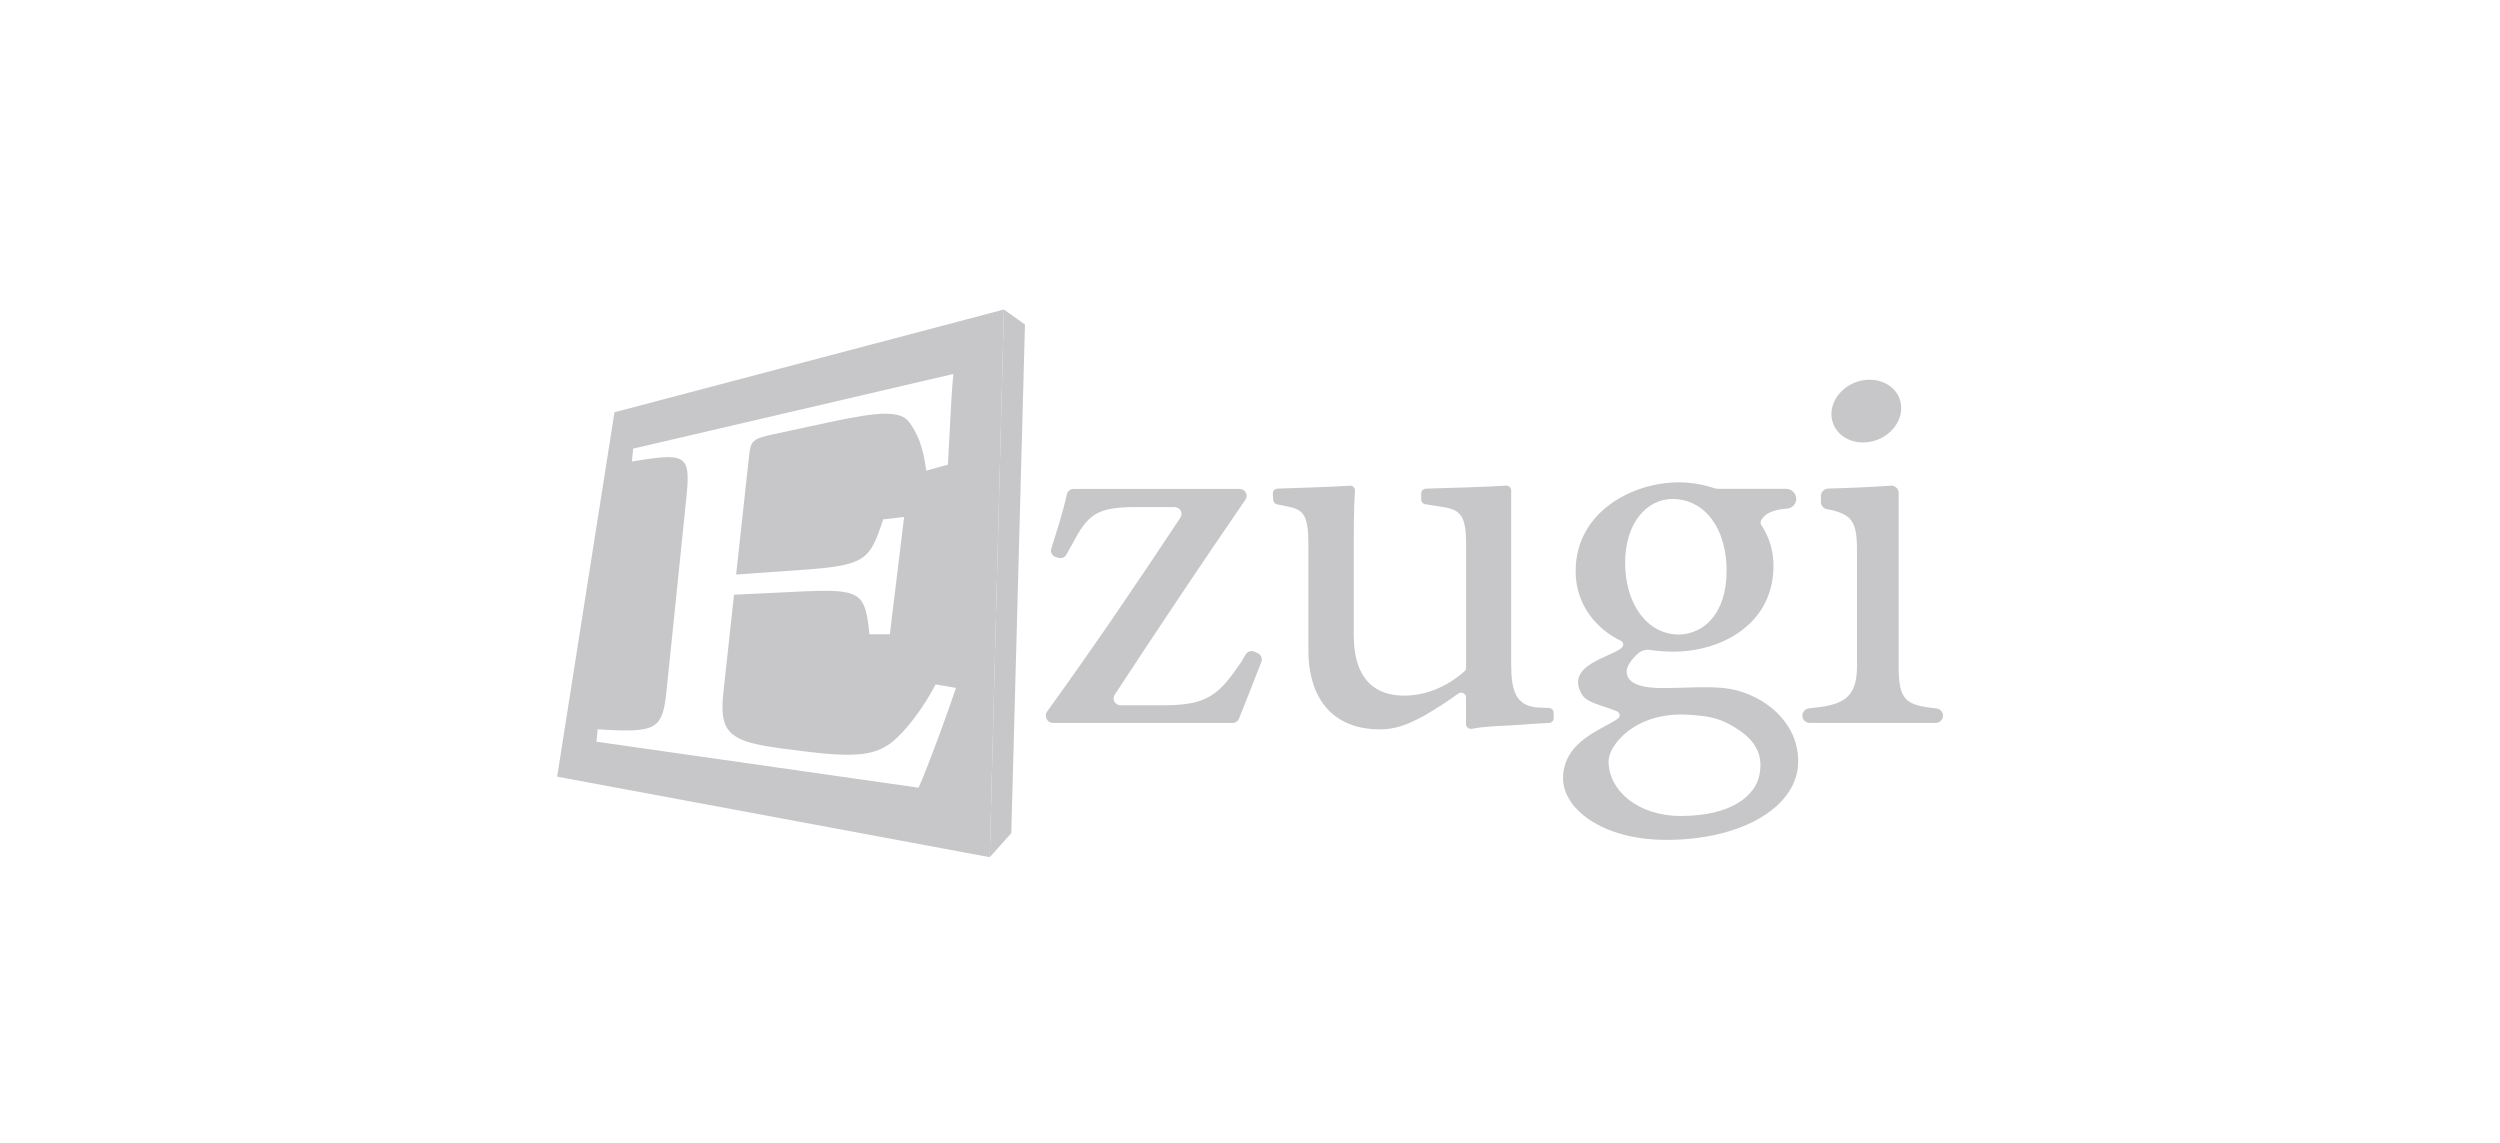 <svg width="105" height="48" viewBox="0 0 105 48" fill="none" xmlns="http://www.w3.org/2000/svg">
<path d="M40.555 19.869L40.374 28.069C40.374 28.069 40.105 24.835 40.555 19.869Z" fill="#C7C7C9"/>
<path d="M65.255 30.162C65.254 30.273 65.164 30.363 65.052 30.366C64.501 30.381 63.998 30.439 63.402 30.469C62.825 30.497 62.267 30.518 61.823 30.61C61.756 30.624 61.687 30.605 61.637 30.559C61.595 30.52 61.572 30.467 61.572 30.411V29.296C61.572 29.183 61.479 29.092 61.364 29.092C61.321 29.093 61.279 29.106 61.244 29.131C60.779 29.472 60.294 29.786 59.791 30.071C59.093 30.453 58.587 30.634 57.938 30.634C56.325 30.634 54.952 29.711 54.952 27.28V22.872C54.952 21.677 54.76 21.424 54.158 21.289L53.639 21.185C53.549 21.165 53.483 21.09 53.477 20.999L53.458 20.74C53.45 20.629 53.535 20.531 53.649 20.523C53.651 20.523 53.654 20.522 53.657 20.522C54.341 20.498 56.011 20.45 56.687 20.398C56.8 20.389 56.9 20.472 56.909 20.583C56.91 20.594 56.91 20.604 56.909 20.615C56.858 21.307 56.858 22.293 56.858 23.636V26.674C56.858 28.677 57.893 29.216 58.977 29.216C59.818 29.216 60.706 28.898 61.506 28.198C61.551 28.159 61.576 28.103 61.576 28.045V22.872C61.576 21.677 61.36 21.401 60.565 21.289L59.865 21.179C59.764 21.163 59.69 21.078 59.69 20.978V20.727C59.69 20.617 59.778 20.527 59.89 20.523C60.663 20.499 62.552 20.449 63.247 20.396C63.361 20.387 63.46 20.471 63.468 20.583C63.469 20.588 63.469 20.593 63.469 20.599V27.887C63.469 29.012 63.661 29.654 64.603 29.718L65.053 29.734C65.165 29.738 65.253 29.828 65.253 29.938L65.255 30.162Z" fill="#C7C7C9"/>
<path d="M52.977 27.798C52.683 28.558 52.347 29.411 52.038 30.182C51.994 30.292 51.886 30.364 51.766 30.364H44.226C44.115 30.364 44.013 30.302 43.963 30.204L43.952 30.181C43.905 30.086 43.914 29.974 43.976 29.888C45.907 27.218 47.734 24.527 49.576 21.741C49.664 21.608 49.625 21.429 49.489 21.343C49.443 21.313 49.388 21.297 49.333 21.296H47.73C45.996 21.296 45.684 21.634 45.01 22.894L44.791 23.292C44.723 23.415 44.574 23.472 44.439 23.427L44.339 23.393C44.19 23.343 44.108 23.185 44.155 23.037C44.38 22.321 44.633 21.553 44.808 20.764C44.836 20.632 44.955 20.536 45.093 20.536H52.068C52.183 20.536 52.287 20.602 52.334 20.705C52.376 20.796 52.366 20.902 52.31 20.984C50.465 23.668 48.66 26.368 46.819 29.177C46.731 29.311 46.771 29.489 46.907 29.575C46.953 29.604 47.007 29.62 47.062 29.621H48.91C50.735 29.621 51.218 29.15 52.129 27.807L52.14 27.789L52.314 27.491C52.39 27.36 52.556 27.309 52.694 27.373L52.831 27.437C52.968 27.502 53.031 27.659 52.977 27.798Z" fill="#C7C7C9"/>
<path d="M75.699 30.057C75.7 29.9 75.821 29.768 75.98 29.752C77.312 29.62 77.995 29.411 77.995 27.978V23.342C77.995 22.036 77.932 21.603 76.737 21.388C76.588 21.362 76.48 21.235 76.479 21.086V20.828C76.479 20.662 76.613 20.526 76.782 20.521C77.303 20.507 78.409 20.471 79.41 20.398C79.581 20.385 79.731 20.512 79.744 20.68C79.744 20.688 79.744 20.696 79.744 20.704V27.978C79.744 29.411 80.026 29.62 81.325 29.752C81.484 29.767 81.606 29.899 81.607 30.056C81.607 30.226 81.467 30.363 81.295 30.363H76.011C75.839 30.363 75.7 30.226 75.699 30.057Z" fill="#C7C7C9"/>
<path fill-rule="evenodd" clip-rule="evenodd" d="M25.807 17.315L42.164 13L41.569 36.002L23.4 32.62L25.807 17.315ZM38.579 33.083C38.946 32.286 39.858 29.788 40.151 28.892L39.298 28.746C38.754 29.77 38.079 30.649 37.516 31.127C36.793 31.726 35.956 31.828 33.776 31.557L33.763 31.555C32.35 31.382 31.368 31.261 30.868 30.912C30.389 30.594 30.273 30.099 30.382 29.081L30.829 24.978L33.585 24.846C36.152 24.727 36.342 24.863 36.515 26.638H37.374L37.973 21.713L37.094 21.814C36.53 23.539 36.357 23.747 33.659 23.937L30.918 24.13L31.462 19.143C31.532 18.506 31.598 18.427 32.524 18.23L34.814 17.737C37.014 17.26 37.824 17.254 38.188 17.731C38.523 18.195 38.762 18.712 38.904 19.767L39.812 19.515C39.834 19.125 39.856 18.698 39.878 18.273C39.932 17.225 39.985 16.183 40.043 15.707L26.592 18.843L26.54 19.382C28.794 19.02 29.02 19.05 28.829 20.881L27.997 28.991C27.829 30.65 27.592 30.79 25.101 30.63L25.052 31.151L38.579 33.083Z" fill="#C7C7C9"/>
<path d="M42.164 13L43.049 13.63L42.474 34.993L41.569 36.002L42.164 13Z" fill="#C7C7C9"/>
<path d="M75.446 20.942C75.447 21.163 75.273 21.348 75.049 21.362C74.606 21.395 74.185 21.502 74 21.807C73.928 21.888 73.928 22.008 74 22.089C74.323 22.592 74.491 23.175 74.486 23.77C74.486 26.2 72.32 27.37 70.272 27.37C69.947 27.368 69.622 27.344 69.3 27.298C69.122 27.271 68.94 27.323 68.805 27.44C68.555 27.662 68.319 27.964 68.319 28.202C68.319 28.63 68.752 28.899 69.836 28.899C70.727 28.899 71.568 28.824 72.353 28.893C73.836 29.024 75.525 30.172 75.525 31.976C75.525 33.868 73.191 35.275 69.989 35.275C67.293 35.275 65.648 33.971 65.648 32.688C65.648 31.104 67.382 30.605 67.95 30.181C68.031 30.123 68.048 30.012 67.988 29.933C67.968 29.906 67.939 29.885 67.907 29.872C67.209 29.601 66.646 29.51 66.442 29.169C65.695 27.919 67.719 27.592 68.12 27.198C68.191 27.129 68.192 27.018 68.123 26.948C68.107 26.932 68.089 26.919 68.068 26.91C67.072 26.433 66.177 25.417 66.177 23.994C66.177 21.451 68.632 20.259 70.486 20.259H70.511C71.011 20.259 71.508 20.34 71.982 20.498C72.045 20.519 72.111 20.53 72.177 20.53H75.014C75.246 20.53 75.436 20.714 75.438 20.943L75.446 20.942ZM67.559 31.968C67.559 33.206 68.803 34.271 70.584 34.271C72.789 34.271 73.736 33.377 73.898 32.539C74.093 31.528 73.552 30.974 72.859 30.549C72.315 30.219 71.924 30.072 70.867 30.016C68.624 29.9 67.559 31.337 67.559 31.968ZM68.256 23.635C68.256 25.387 69.196 26.651 70.52 26.651C71.579 26.628 72.518 25.75 72.518 23.973C72.518 22.221 71.626 20.957 70.231 20.957C69.22 20.961 68.256 21.902 68.256 23.635Z" fill="#C7C7C9"/>
<path d="M76.95 17.652C77.112 18.347 77.886 18.738 78.679 18.527C79.472 18.316 79.984 17.572 79.823 16.88C79.662 16.188 78.887 15.793 78.094 16.005C77.301 16.215 76.788 16.956 76.95 17.652Z" fill="#C7C7C9"/>
</svg>
